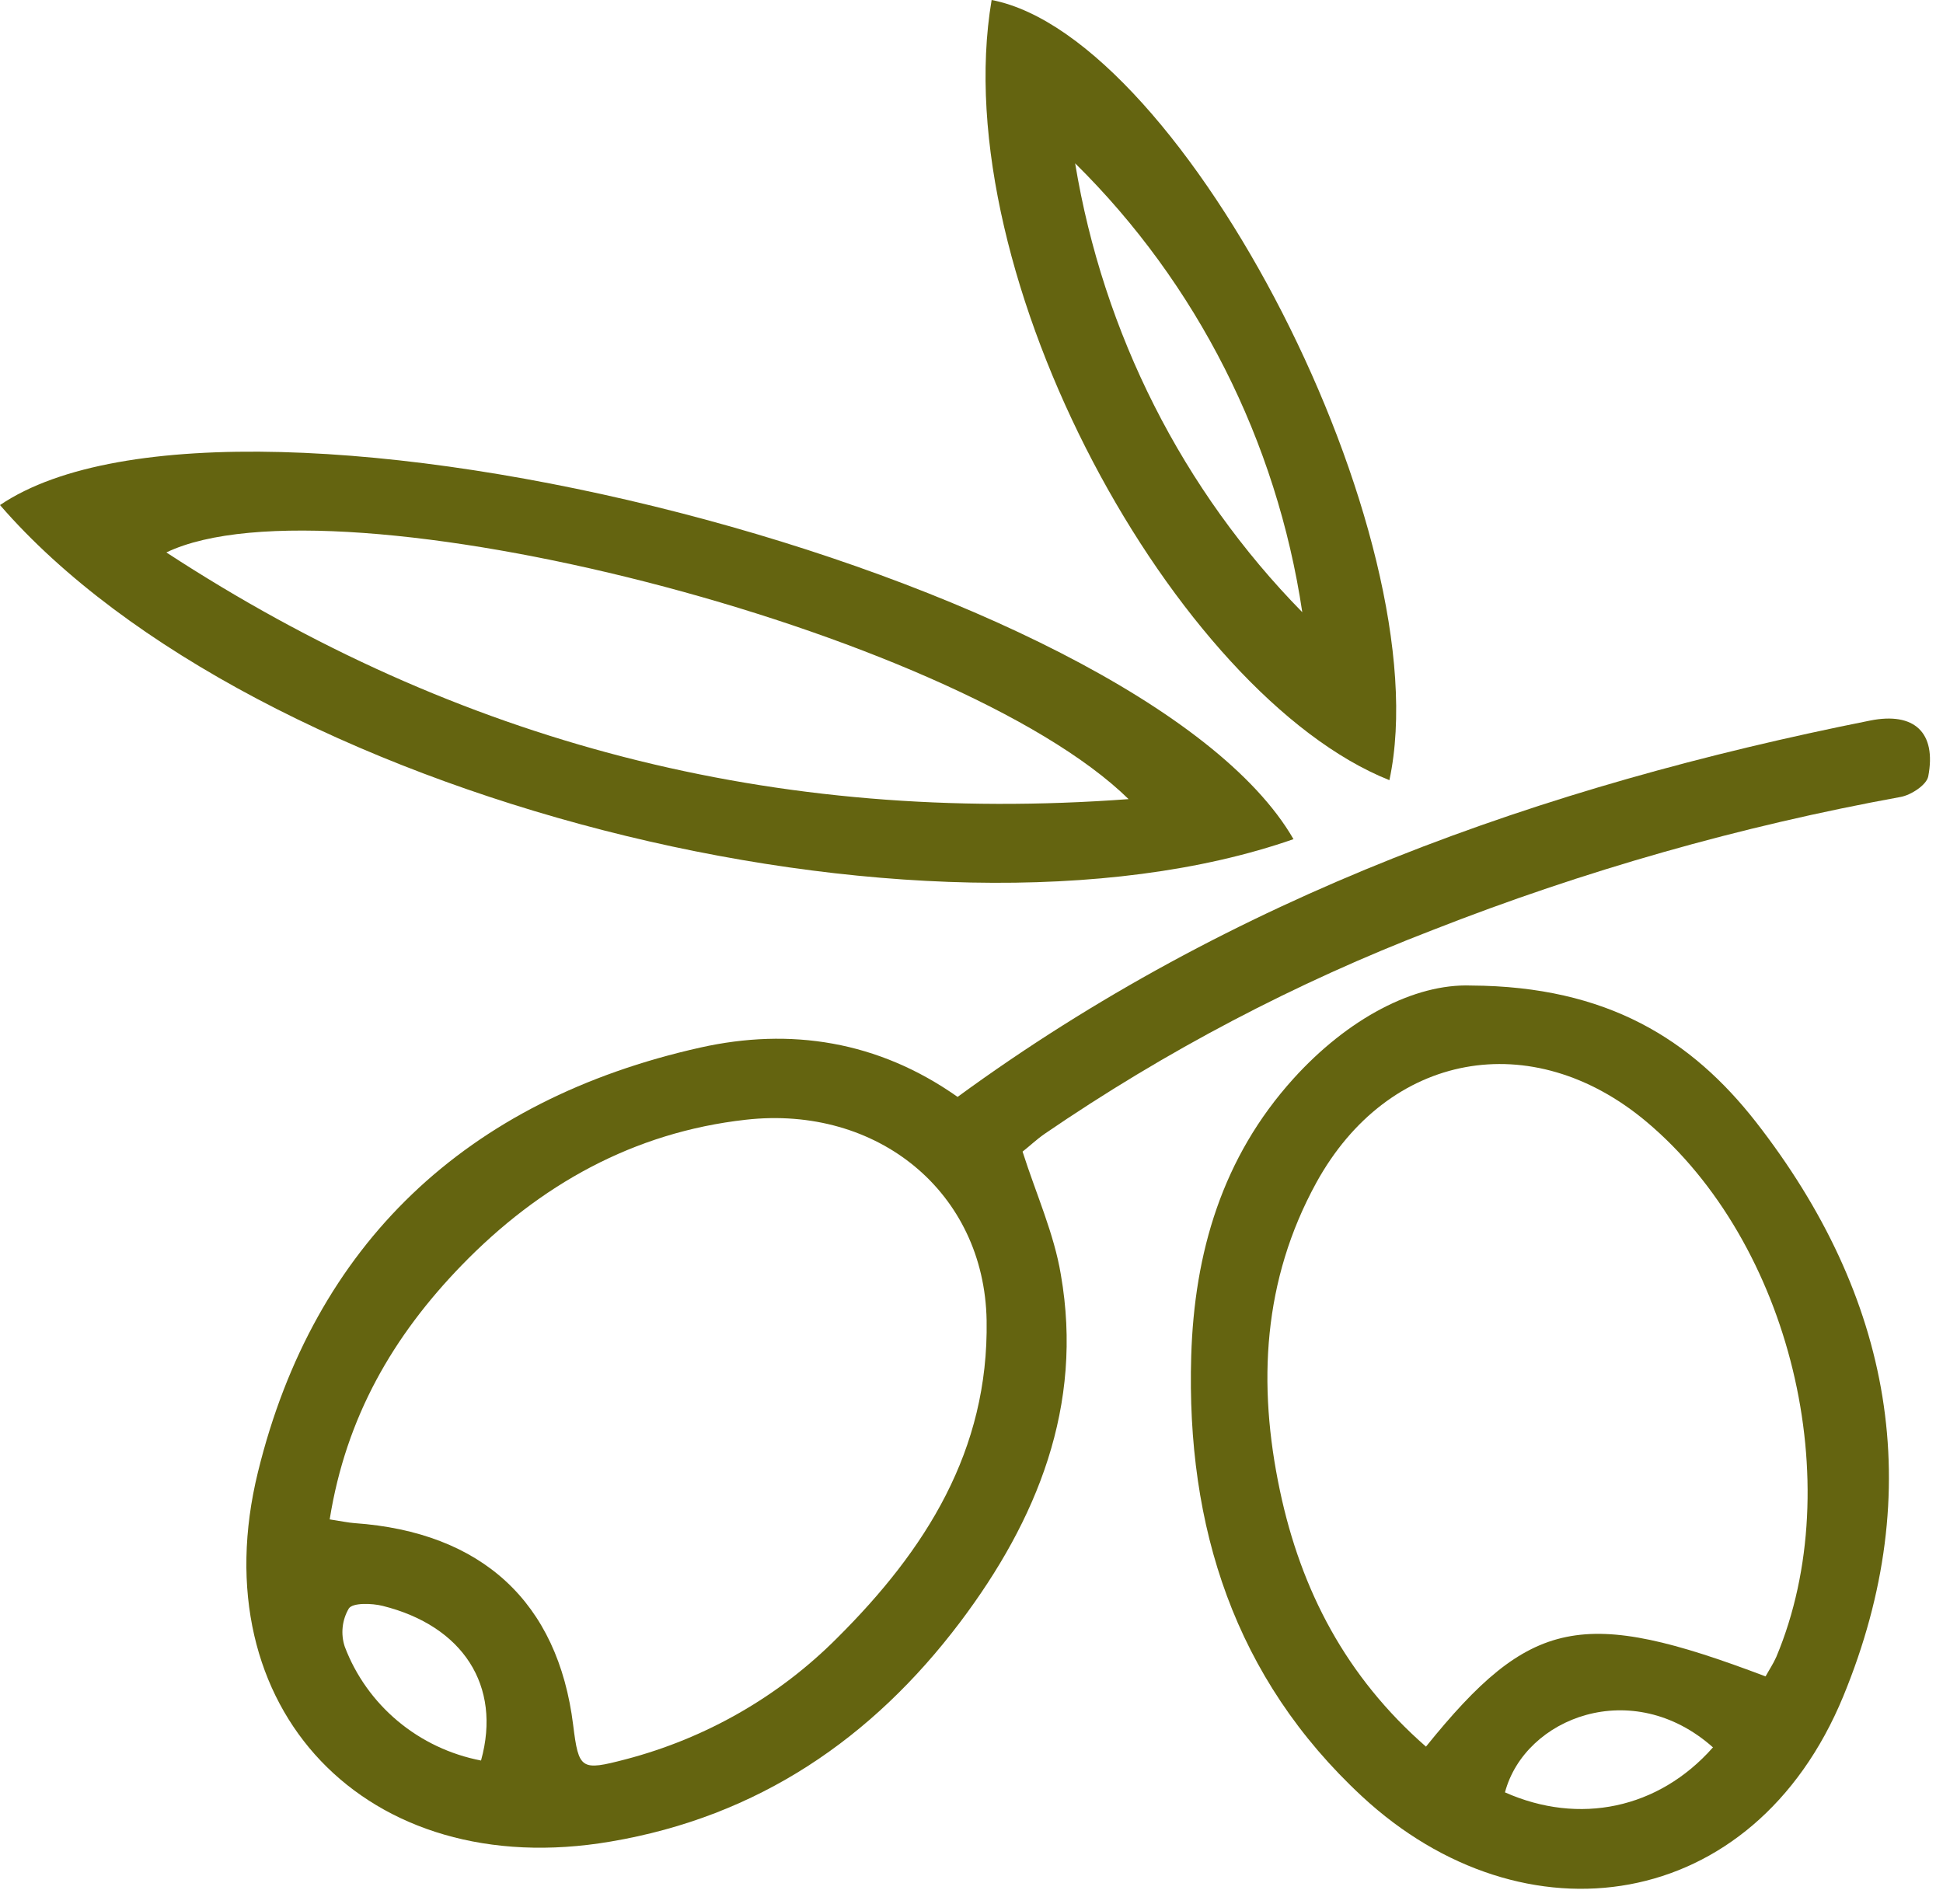 <svg width="50" height="49" viewBox="0 0 50 49" fill="none" xmlns="http://www.w3.org/2000/svg">
<path d="M24.642 28.229C31.711 23.062 39.679 20.23 48.123 18.544C49.259 18.316 49.837 18.85 49.62 19.982C49.577 20.2 49.178 20.462 48.908 20.51C44.791 21.26 40.759 22.407 36.869 23.934C33.344 25.29 29.994 27.05 26.886 29.177C26.669 29.327 26.48 29.509 26.314 29.637C26.663 30.731 27.125 31.747 27.3 32.807C27.886 36.176 26.691 39.116 24.703 41.752C22.45 44.734 19.512 46.751 15.714 47.393C9.424 48.467 5.146 43.958 6.638 37.884C8.076 32.017 12.001 28.305 18.023 26.959C20.334 26.443 22.595 26.785 24.642 28.229ZM8.484 39.102C8.797 39.15 8.959 39.186 9.121 39.198C12.404 39.428 14.36 41.234 14.75 44.398C14.892 45.544 14.953 45.576 16.095 45.278C18.165 44.737 20.049 43.657 21.547 42.15C23.818 39.89 25.445 37.334 25.389 33.981C25.332 30.689 22.588 28.433 19.188 28.817C16.302 29.141 13.888 30.493 11.883 32.559C10.116 34.381 8.904 36.468 8.484 39.102ZM12.38 45.302C12.912 43.38 11.909 41.842 9.848 41.328C9.568 41.258 9.077 41.244 8.977 41.394C8.89 41.541 8.836 41.705 8.818 41.875C8.8 42.044 8.818 42.216 8.872 42.378C9.153 43.121 9.624 43.781 10.238 44.294C10.852 44.807 11.59 45.156 12.38 45.308V45.302Z" fill="#646410"/>
<path d="M37.855 25.363C41.373 25.381 43.533 26.762 45.185 28.873C48.677 33.351 49.627 38.331 47.434 43.654C45.119 49.271 39.208 50.088 35.048 46.229C31.77 43.187 30.524 39.294 30.654 34.901C30.734 32.235 31.453 29.79 33.277 27.768C34.687 26.206 36.403 25.309 37.855 25.363ZM36.695 44.95C39.383 41.621 40.722 41.355 45.434 43.143C45.524 42.979 45.634 42.815 45.712 42.637C47.582 38.175 46.078 31.983 42.37 28.869C39.423 26.396 35.724 27.071 33.872 30.439C32.499 32.944 32.356 35.62 32.937 38.363C33.48 40.931 34.641 43.155 36.695 44.95ZM44.086 44.974C42.01 43.121 39.24 44.201 38.728 46.127C40.638 46.976 42.68 46.552 44.076 44.974H44.086Z" fill="#646410"/>
<path d="M33.286 21.596C23.761 24.918 6.524 20.524 0 12.998C6.136 8.843 29.372 14.806 33.286 21.596ZM29.042 20.565C24.596 16.212 8.628 12.129 4.281 14.217C11.781 19.114 19.925 21.243 29.052 20.565H29.042Z" fill="#646410"/>
<path d="M35.754 20.078C30.265 17.885 24.315 7.119 25.518 0C30.491 0.958 37.09 13.833 35.754 20.078ZM33.512 15.755C32.855 11.354 30.802 7.295 27.667 4.203C28.39 8.582 30.434 12.62 33.512 15.755Z" fill="#646410"/>
</svg>
